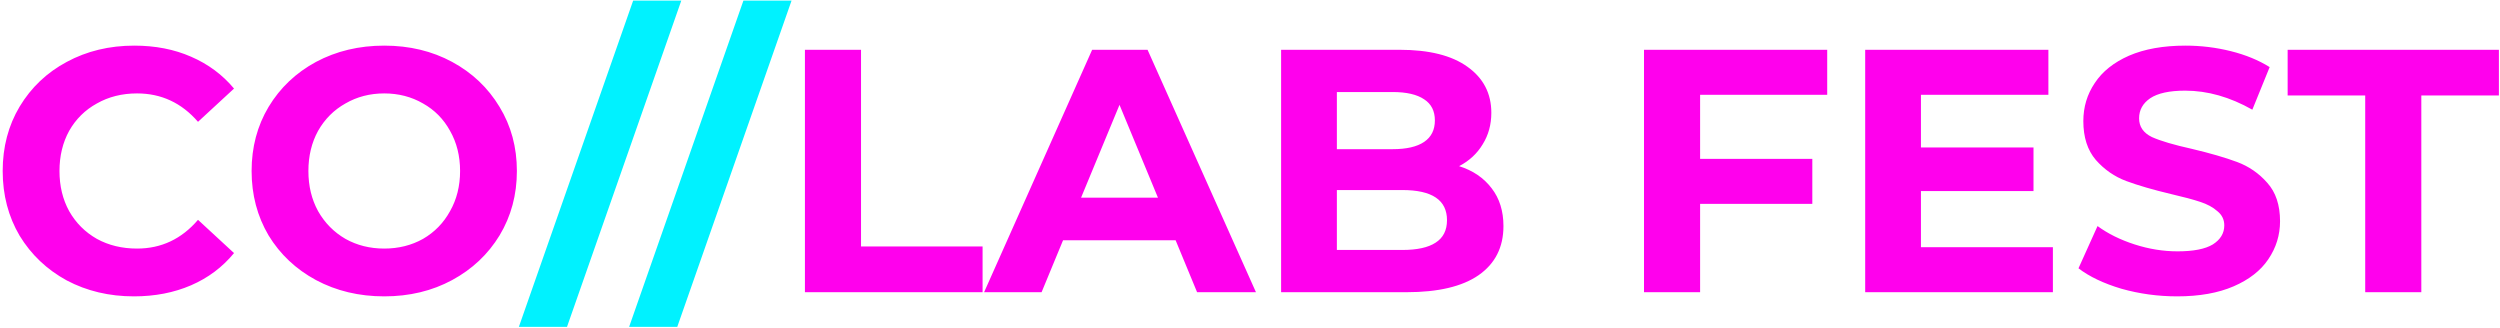 <?xml version="1.0" encoding="UTF-8"?> <svg xmlns="http://www.w3.org/2000/svg" width="693" height="91" viewBox="0 0 693 91" fill="none"> <path d="M37.128 82.152C30.28 82.152 24.072 80.68 18.504 77.736C13 74.728 8.648 70.6 5.448 65.352C2.312 60.04 0.744 54.056 0.744 47.4C0.744 40.744 2.312 34.792 5.448 29.544C8.648 24.232 13 20.104 18.504 17.16C24.072 14.152 30.312 12.648 37.224 12.648C43.048 12.648 48.296 13.672 52.968 15.72C57.704 17.768 61.672 20.712 64.872 24.552L54.888 33.768C50.344 28.52 44.712 25.896 37.992 25.896C33.832 25.896 30.12 26.824 26.856 28.68C23.592 30.472 21.032 33 19.176 36.264C17.384 39.528 16.488 43.24 16.488 47.4C16.488 51.56 17.384 55.272 19.176 58.536C21.032 61.8 23.592 64.36 26.856 66.216C30.12 68.008 33.832 68.904 37.992 68.904C44.712 68.904 50.344 66.248 54.888 60.936L64.872 70.152C61.672 74.056 57.704 77.032 52.968 79.08C48.232 81.128 42.952 82.152 37.128 82.152ZM106.512 82.152C99.536 82.152 93.232 80.648 87.6 77.64C82.032 74.632 77.648 70.504 74.448 65.256C71.312 59.944 69.744 53.992 69.744 47.4C69.744 40.808 71.312 34.888 74.448 29.64C77.648 24.328 82.032 20.168 87.6 17.16C93.232 14.152 99.536 12.648 106.512 12.648C113.488 12.648 119.76 14.152 125.328 17.16C130.896 20.168 135.28 24.328 138.48 29.64C141.68 34.888 143.28 40.808 143.28 47.4C143.28 53.992 141.68 59.944 138.48 65.256C135.28 70.504 130.896 74.632 125.328 77.64C119.76 80.648 113.488 82.152 106.512 82.152ZM106.512 68.904C110.48 68.904 114.064 68.008 117.264 66.216C120.464 64.36 122.96 61.8 124.752 58.536C126.608 55.272 127.536 51.56 127.536 47.4C127.536 43.24 126.608 39.528 124.752 36.264C122.96 33 120.464 30.472 117.264 28.68C114.064 26.824 110.48 25.896 106.512 25.896C102.544 25.896 98.96 26.824 95.76 28.68C92.56 30.472 90.032 33 88.176 36.264C86.384 39.528 85.488 43.24 85.488 47.4C85.488 51.56 86.384 55.272 88.176 58.536C90.032 61.8 92.56 64.36 95.76 66.216C98.96 68.008 102.544 68.904 106.512 68.904ZM223.124 13.8H238.676V68.328H272.372V81H223.124V13.8ZM325.88 66.6H294.68L288.728 81H272.792L302.744 13.8H318.104L348.152 81H331.832L325.88 66.6ZM320.984 54.792L310.328 29.064L299.672 54.792H320.984ZM404.468 46.056C408.308 47.272 411.316 49.32 413.492 52.2C415.668 55.016 416.756 58.504 416.756 62.664C416.756 68.552 414.452 73.096 409.844 76.296C405.3 79.432 398.644 81 389.876 81H355.124V13.8H387.956C396.148 13.8 402.42 15.368 406.772 18.504C411.188 21.64 413.396 25.896 413.396 31.272C413.396 34.536 412.596 37.448 410.996 40.008C409.46 42.568 407.284 44.584 404.468 46.056ZM370.58 25.512V41.352H386.036C389.876 41.352 392.788 40.68 394.772 39.336C396.756 37.992 397.748 36.008 397.748 33.384C397.748 30.76 396.756 28.808 394.772 27.528C392.788 26.184 389.876 25.512 386.036 25.512H370.58ZM388.724 69.288C392.82 69.288 395.892 68.616 397.94 67.272C400.052 65.928 401.108 63.848 401.108 61.032C401.108 55.464 396.98 52.68 388.724 52.68H370.58V69.288H388.724ZM471.27 26.28V44.04H502.374V56.52H471.27V81H455.718V13.8H506.502V26.28H471.27ZM569.062 68.52V81H517.031V13.8H567.815V26.28H532.487V40.872H563.687V52.968H532.487V68.52H569.062ZM603.517 82.152C598.205 82.152 593.053 81.448 588.061 80.04C583.133 78.568 579.165 76.68 576.157 74.376L581.437 62.664C584.317 64.776 587.741 66.472 591.709 67.752C595.677 69.032 599.645 69.672 603.613 69.672C608.029 69.672 611.293 69.032 613.405 67.752C615.517 66.408 616.573 64.648 616.573 62.472C616.573 60.872 615.933 59.56 614.653 58.536C613.437 57.448 611.837 56.584 609.853 55.944C607.933 55.304 605.309 54.6 601.981 53.832C596.861 52.616 592.669 51.4 589.405 50.184C586.141 48.968 583.325 47.016 580.957 44.328C578.653 41.64 577.501 38.056 577.501 33.576C577.501 29.672 578.557 26.152 580.669 23.016C582.781 19.816 585.949 17.288 590.173 15.432C594.461 13.576 599.677 12.648 605.821 12.648C610.109 12.648 614.301 13.16 618.397 14.184C622.493 15.208 626.077 16.68 629.149 18.6L624.349 30.408C618.141 26.888 611.933 25.128 605.725 25.128C601.373 25.128 598.141 25.832 596.029 27.24C593.981 28.648 592.957 30.504 592.957 32.808C592.957 35.112 594.141 36.84 596.509 37.992C598.941 39.08 602.621 40.168 607.549 41.256C612.669 42.472 616.861 43.688 620.125 44.904C623.389 46.12 626.173 48.04 628.477 50.664C630.845 53.288 632.029 56.84 632.029 61.32C632.029 65.16 630.941 68.68 628.765 71.88C626.653 75.016 623.453 77.512 619.165 79.368C614.877 81.224 609.661 82.152 603.517 82.152ZM655.638 26.472H634.134V13.8H692.694V26.472H671.19V81H655.638V26.472Z" fill="#FF00ED"></path> <path d="M175.512 0.168H188.856L157.176 90.6H143.832L175.512 0.168ZM206.075 0.168H219.419L187.739 90.6H174.395L206.075 0.168Z" fill="#00F2FF"></path> </svg> 